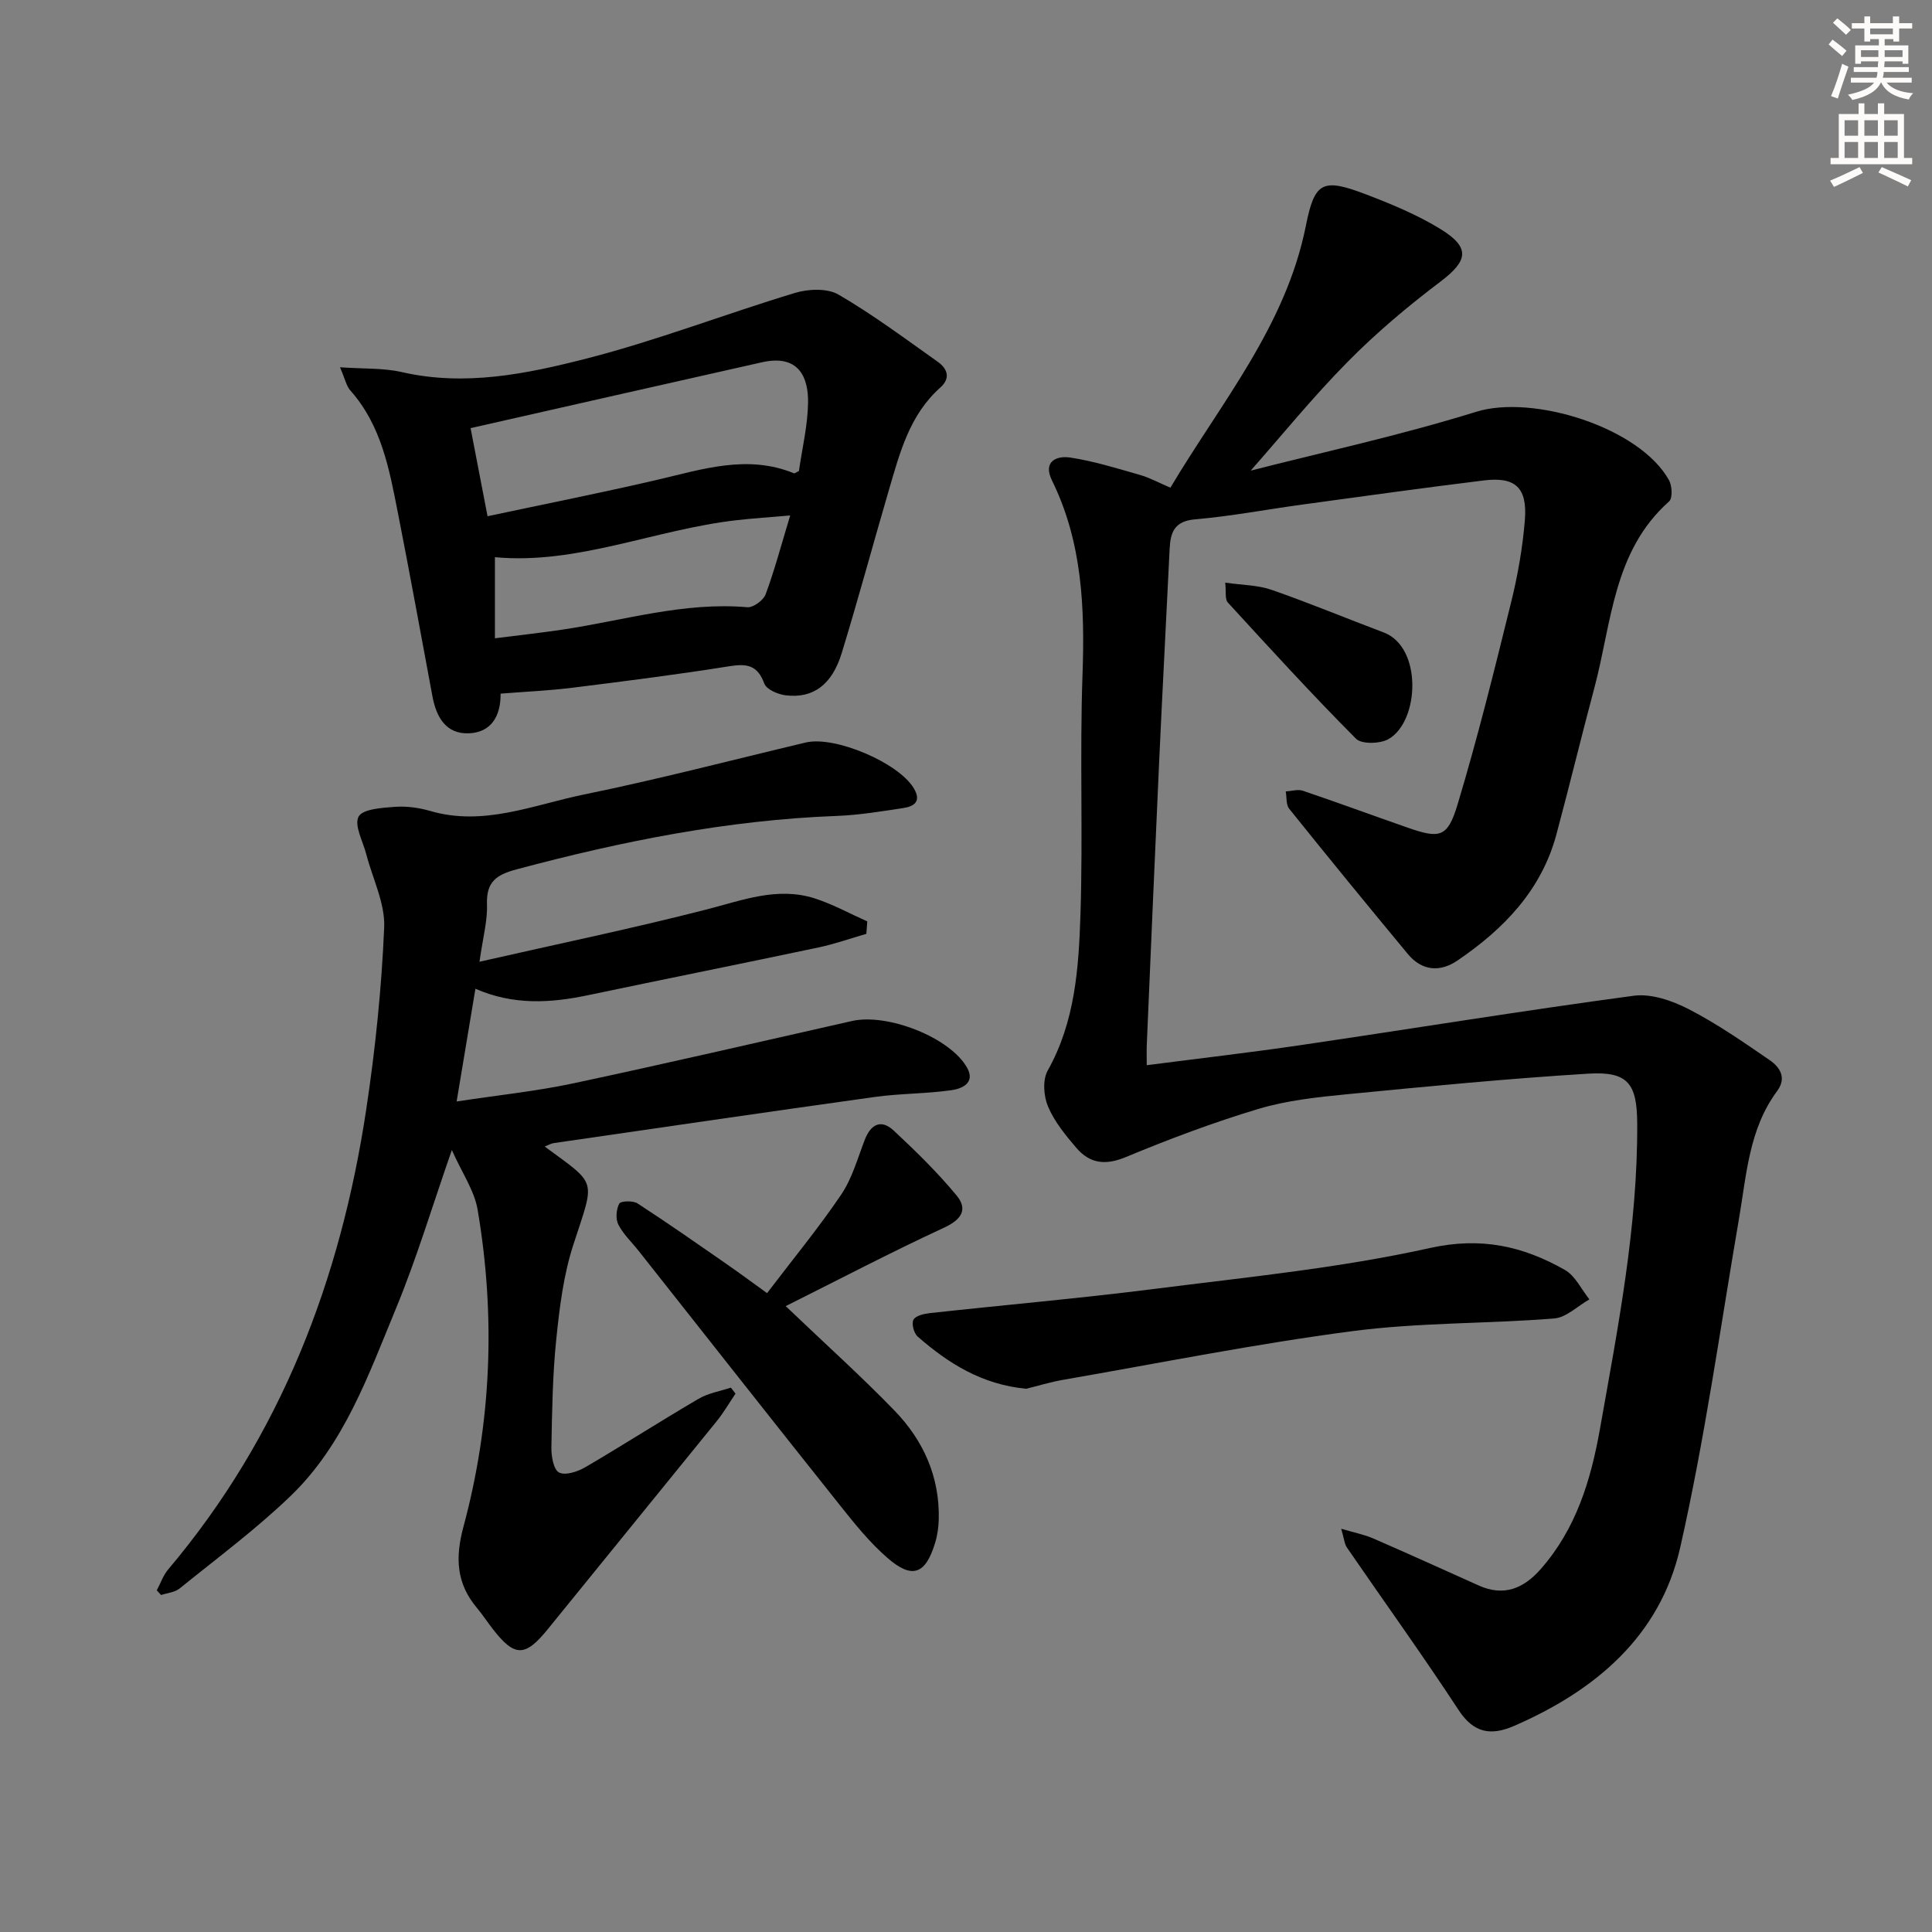 <svg enable-background="new 0 0 400 400" viewBox="0 0 400 400" xmlns="http://www.w3.org/2000/svg"><rect x="0" y="0" width="400" height="400" fill="#808080" stroke="none"/><g fill="#000001"><path d="m277.68 316.51c2.8.83 4.8 1.21 6.61 2 7.31 3.18 14.57 6.47 21.84 9.74 5.21 2.35 9.31.65 12.85-3.38 7.32-8.31 10.39-18.4 12.27-29.01 3.71-20.93 7.82-41.8 7.72-63.2-.04-8.3-1.88-10.88-10.15-10.37-16.73 1.03-33.43 2.65-50.12 4.28-6.09.59-12.3 1.27-18.13 3.01-9.32 2.8-18.49 6.24-27.48 9.98-4.23 1.76-7.45 1.35-10.23-1.89-2.25-2.63-4.55-5.44-5.88-8.58-.91-2.15-1.15-5.51-.07-7.43 5.7-10.15 6.43-21.31 6.79-32.39.53-16.48-.16-33.01.42-49.49.49-13.95-.03-27.52-6.33-40.33-1.92-3.91.96-5.15 3.79-4.72 4.87.74 9.65 2.23 14.41 3.59 2.04.58 3.94 1.63 6.33 2.65 10.48-17.62 23.89-33.44 28.04-54.2 1.82-9.14 3.43-9.98 12.53-6.5 5.25 2.01 10.54 4.2 15.31 7.13 6.3 3.86 5.75 6.58 0 10.93-6.74 5.09-13.27 10.59-19.19 16.59-7.22 7.31-13.72 15.33-20.07 22.52 14.51-3.72 30.81-7.25 46.67-12.18 11.81-3.67 33.9 3.25 39.94 14.16.65 1.16.77 3.72.02 4.39-11.61 10.33-11.87 25.13-15.47 38.59-2.7 10.1-5.15 20.26-7.86 30.35-3.11 11.58-10.92 19.61-20.49 26.12-3.62 2.47-7.37 2.15-10.28-1.36-8.26-9.96-16.46-19.98-24.56-30.07-.67-.84-.49-2.37-.71-3.58 1.19-.07 2.51-.5 3.56-.14 7.23 2.45 14.4 5.1 21.61 7.61 6.72 2.35 8.33 2.11 10.4-4.76 4.15-13.79 7.62-27.8 11.07-41.79 1.39-5.61 2.41-11.38 2.87-17.14.53-6.71-2-8.98-8.51-8.17-12.53 1.54-25.03 3.28-37.54 4.99-7.41 1.01-14.77 2.42-22.21 3.06-4.29.37-5.12 2.65-5.29 6.12-.7 14.62-1.49 29.23-2.16 43.84-.9 19.6-1.73 39.2-2.57 58.81-.05 1.13-.01 2.27-.01 4.25 10.95-1.42 21.44-2.62 31.88-4.16 22.98-3.38 45.91-7.13 68.93-10.22 3.63-.49 7.96 1.01 11.37 2.76 5.87 3.02 11.35 6.83 16.81 10.58 2.08 1.44 3.57 3.63 1.52 6.4-5.82 7.84-6.32 17.27-7.89 26.41-3.9 22.74-7.08 45.65-12.18 68.12-4.16 18.32-17.56 29.6-34.41 36.91-4.71 2.04-8.29 1.54-11.44-3.26-7.47-11.4-15.44-22.46-23.16-33.7-.49-.72-.55-1.76-1.17-3.87z"/><path d="m99.27 199.12c16.44-3.74 31.83-6.93 47.04-10.83 7.44-1.91 14.65-4.75 22.36-2.29 3.75 1.2 7.27 3.15 10.89 4.77-.06.86-.13 1.71-.19 2.57-3.3.95-6.55 2.11-9.91 2.82-15.9 3.36-31.84 6.55-47.74 9.89-7.75 1.63-15.43 2.1-23.29-1.34-1.29 7.73-2.48 14.88-3.89 23.34 8.58-1.31 16.42-2.11 24.08-3.74 19.3-4.11 38.52-8.58 57.77-12.92 7.38-1.67 20.35 3.43 23.84 9.68 1.77 3.17-1.12 4.34-3.22 4.64-5.25.75-10.62.67-15.88 1.4-22.19 3.09-44.35 6.35-66.51 9.56-.59.09-1.14.43-1.84.71 11.05 8.14 10.4 6.5 5.9 20.41-2.02 6.23-2.84 12.94-3.51 19.5-.77 7.43-.87 14.94-1.01 22.42-.03 1.79.44 4.55 1.58 5.15 1.29.68 3.84-.16 5.41-1.07 7.9-4.62 15.6-9.57 23.49-14.19 1.99-1.17 4.44-1.56 6.68-2.31.32.42.64.83.96 1.25-1.3 1.92-2.47 3.95-3.93 5.75-11.61 14.34-23.29 28.63-34.9 42.97-4.72 5.83-6.87 5.88-11.44-.01-1.12-1.45-2.13-2.99-3.3-4.39-4.24-5.06-4.48-10.37-2.76-16.76 5.82-21.59 6.68-43.59 2.94-65.63-.68-4.01-3.27-7.7-5.34-12.37-4.11 11.8-7.31 22.5-11.56 32.78-5.7 13.79-10.75 28.2-21.84 38.86-7.16 6.89-15.21 12.86-22.95 19.13-1 .81-2.55.93-3.85 1.36-.3-.32-.59-.65-.89-.97.78-1.46 1.33-3.11 2.37-4.34 23.34-27.62 35.7-60.01 41.01-95.32 1.87-12.44 3.17-25.03 3.7-37.59.21-4.99-2.4-10.1-3.71-15.16-.68-2.65-2.54-5.96-1.59-7.77.83-1.58 4.83-1.83 7.48-2.03 2.43-.18 5.02.17 7.38.86 11.06 3.22 21.33-1.27 31.73-3.4 15.42-3.15 30.66-7.14 45.98-10.78 6.05-1.44 19.23 4.19 22.38 9.47 1.63 2.72.09 3.75-2.17 4.1-4.58.69-9.19 1.46-13.81 1.63-22.56.85-44.48 5.24-66.22 11.05-4.18 1.12-6.3 2.53-6.17 7.16.15 3.38-.81 6.82-1.55 11.98z"/><path d="m103.64 143.61c.06 4.73-2.01 8-6.48 8.21-4.81.23-6.83-3.34-7.63-7.66-2.37-12.71-4.68-25.44-7.18-38.13-1.76-8.96-3.41-17.99-9.82-25.19-.81-.91-1.06-2.31-2.14-4.8 4.9.35 8.98.12 12.81 1 13.08 3 25.84.37 38.25-2.81 14.58-3.74 28.7-9.22 43.13-13.58 2.77-.84 6.68-1.01 9 .33 7.13 4.14 13.78 9.12 20.53 13.89 2.01 1.42 2.8 3.39.56 5.38-6.32 5.62-8.35 13.4-10.59 21.05-3.31 11.3-6.37 22.68-9.82 33.94-2.01 6.56-5.94 9.4-11.57 8.72-1.61-.19-4-1.21-4.45-2.43-1.39-3.8-3.55-4.18-7.19-3.6-10.81 1.73-21.68 3.1-32.55 4.46-4.75.59-9.54.8-14.86 1.22zm-2.7-36.73c11.98-2.55 23.62-4.86 35.17-7.55 9.37-2.18 18.62-5.28 28.25-1.35.2.08.58-.25 1.05-.47.66-4.63 1.81-9.36 1.89-14.1.09-5.41-2.01-10.09-9.52-8.41-20.1 4.51-40.19 9.08-60.35 13.64.95 4.92 2.07 10.73 3.51 18.24zm62.66-.16c-4.23.37-7.66.59-11.08.98-16.92 1.92-33.02 9.25-50.05 7.66v16.79c5.08-.64 9.5-1.13 13.89-1.78 12.74-1.89 25.23-5.79 38.37-4.65 1.22.11 3.32-1.43 3.78-2.66 1.83-4.93 3.19-10.06 5.09-16.34z"/><path d="m158.81 267.73c5.38-7.07 10.68-13.5 15.33-20.37 2.27-3.35 3.41-7.5 4.89-11.35 1.26-3.28 3.4-4.36 6.01-1.93 4.56 4.25 9.05 8.64 13.01 13.43 2.4 2.9 1.01 5.01-2.64 6.69-10.9 5.04-21.56 10.63-32.74 16.22 8.21 7.84 15.61 14.49 22.52 21.62 5.97 6.16 9.38 13.69 9.17 22.51-.04 1.64-.28 3.33-.76 4.9-1.98 6.53-4.75 7.56-9.9 3.07-3.59-3.13-6.66-6.92-9.64-10.67-13.99-17.55-27.87-35.2-41.79-52.81-1.44-1.83-3.21-3.48-4.25-5.51-.6-1.17-.44-3.15.19-4.33.3-.57 2.84-.66 3.78-.05 6.27 4.07 12.39 8.36 18.53 12.62 2.72 1.89 5.38 3.86 8.29 5.96z"/><path d="m212.46 287.53c-9.2-.88-16.14-5.28-22.47-10.81-.78-.69-1.3-2.65-.87-3.48s2.15-1.23 3.36-1.37c15.5-1.7 31.03-3.05 46.49-5.01 19.09-2.43 38.34-4.31 57.07-8.47 10.65-2.36 19.28-.38 27.95 4.53 2.15 1.22 3.41 4.02 5.08 6.1-2.43 1.37-4.78 3.76-7.31 3.96-13.91 1.1-27.97.81-41.77 2.62-20.02 2.62-39.87 6.6-59.78 10.06-2.75.47-5.45 1.31-7.75 1.87z"/><path d="m253.67 120.63c3.51.51 6.71.49 9.57 1.48 7.82 2.72 15.48 5.91 23.23 8.83 8.06 3.03 7.43 18.38 1.03 22.07-1.74 1-5.59 1.11-6.76-.07-9.1-9.15-17.82-18.69-26.54-28.21-.62-.68-.32-2.19-.53-4.1z"/></g><path d="m378.6 9.2.8-1c.9.7 1.9 1.4 2.9 2.3l-.9 1.1c-1.1-.9-2-1.7-2.8-2.4zm.5 10.7c.9-2.1 1.6-4.3 2.3-6.7.4.2.8.4 1.3.6-.7 2.1-1.5 4.3-2.2 6.6zm.4-15.2.9-.9c1 .8 2 1.6 2.8 2.4l-1 1c-1-.9-1.9-1.8-2.7-2.5zm12.5-1.3h1.2v1.4h2.7v1.1h-2.7v2.7h-1.2v-.5h-1.8v1.3h4.9v3.8h-1.2v-.5h-3.7c0 .4-.1.9-.1 1.2h5.1v1h-5.2c0 .5-.1.9-.2 1.2h6v1h-5.2c1.1 1.3 2.9 2 5.5 2.2-.4.4-.7.8-.9 1.3-2.9-.5-4.8-1.6-5.7-3.5h-.1c-.8 1.7-2.7 2.9-5.9 3.6-.2-.4-.6-.8-.9-1.1 2.8-.6 4.6-1.4 5.4-2.5h-4.8v-1h5.3c.1-.3.2-.7.2-1.2h-4.9v-1h5c0-.4 0-.8.1-1.2h-3.6v.5h-1.2v-3.8h4.9v-1.3h-1.8v.5h-1.2v-2.7h-2.6v-1.1h2.6v-1.4h1.2v1.4h4.7v-1.4zm-6.7 8.4h3.6c0-.4 0-.9 0-1.4h-3.6zm1.9-4.7h4.7v-1.2h-4.7zm6.7 3.3h-3.7v1.4h3.7z" fill="#fcfbfa"/><path d="m384.7 21.4h1.3v2.2h2.8v-2.2h1.3v2.2h4.1v9.1h1.7v1.3h-16.9v-1.3h1.7v-9.1h4.1v-2.2zm.3 13.2.7 1.2c-1.8.9-3.8 1.9-6 2.9-.2-.4-.5-.8-.8-1.3 2.4-1 4.4-2 6.1-2.8zm-3.1-6.5h2.8v-3.2h-2.8zm0 4.6h2.8v-3.3h-2.8zm4.1-4.6h2.8v-3.2h-2.8zm0 4.6h2.8v-3.3h-2.8zm3.6 1.9c2.1.9 4.1 1.8 6.1 2.7l-.7 1.3c-2.2-1.1-4.2-2-6.1-2.9zm3.3-9.7h-2.8v3.2h2.8zm-2.8 7.8h2.8v-3.3h-2.8z" fill="#fcfbfa"/></svg>
